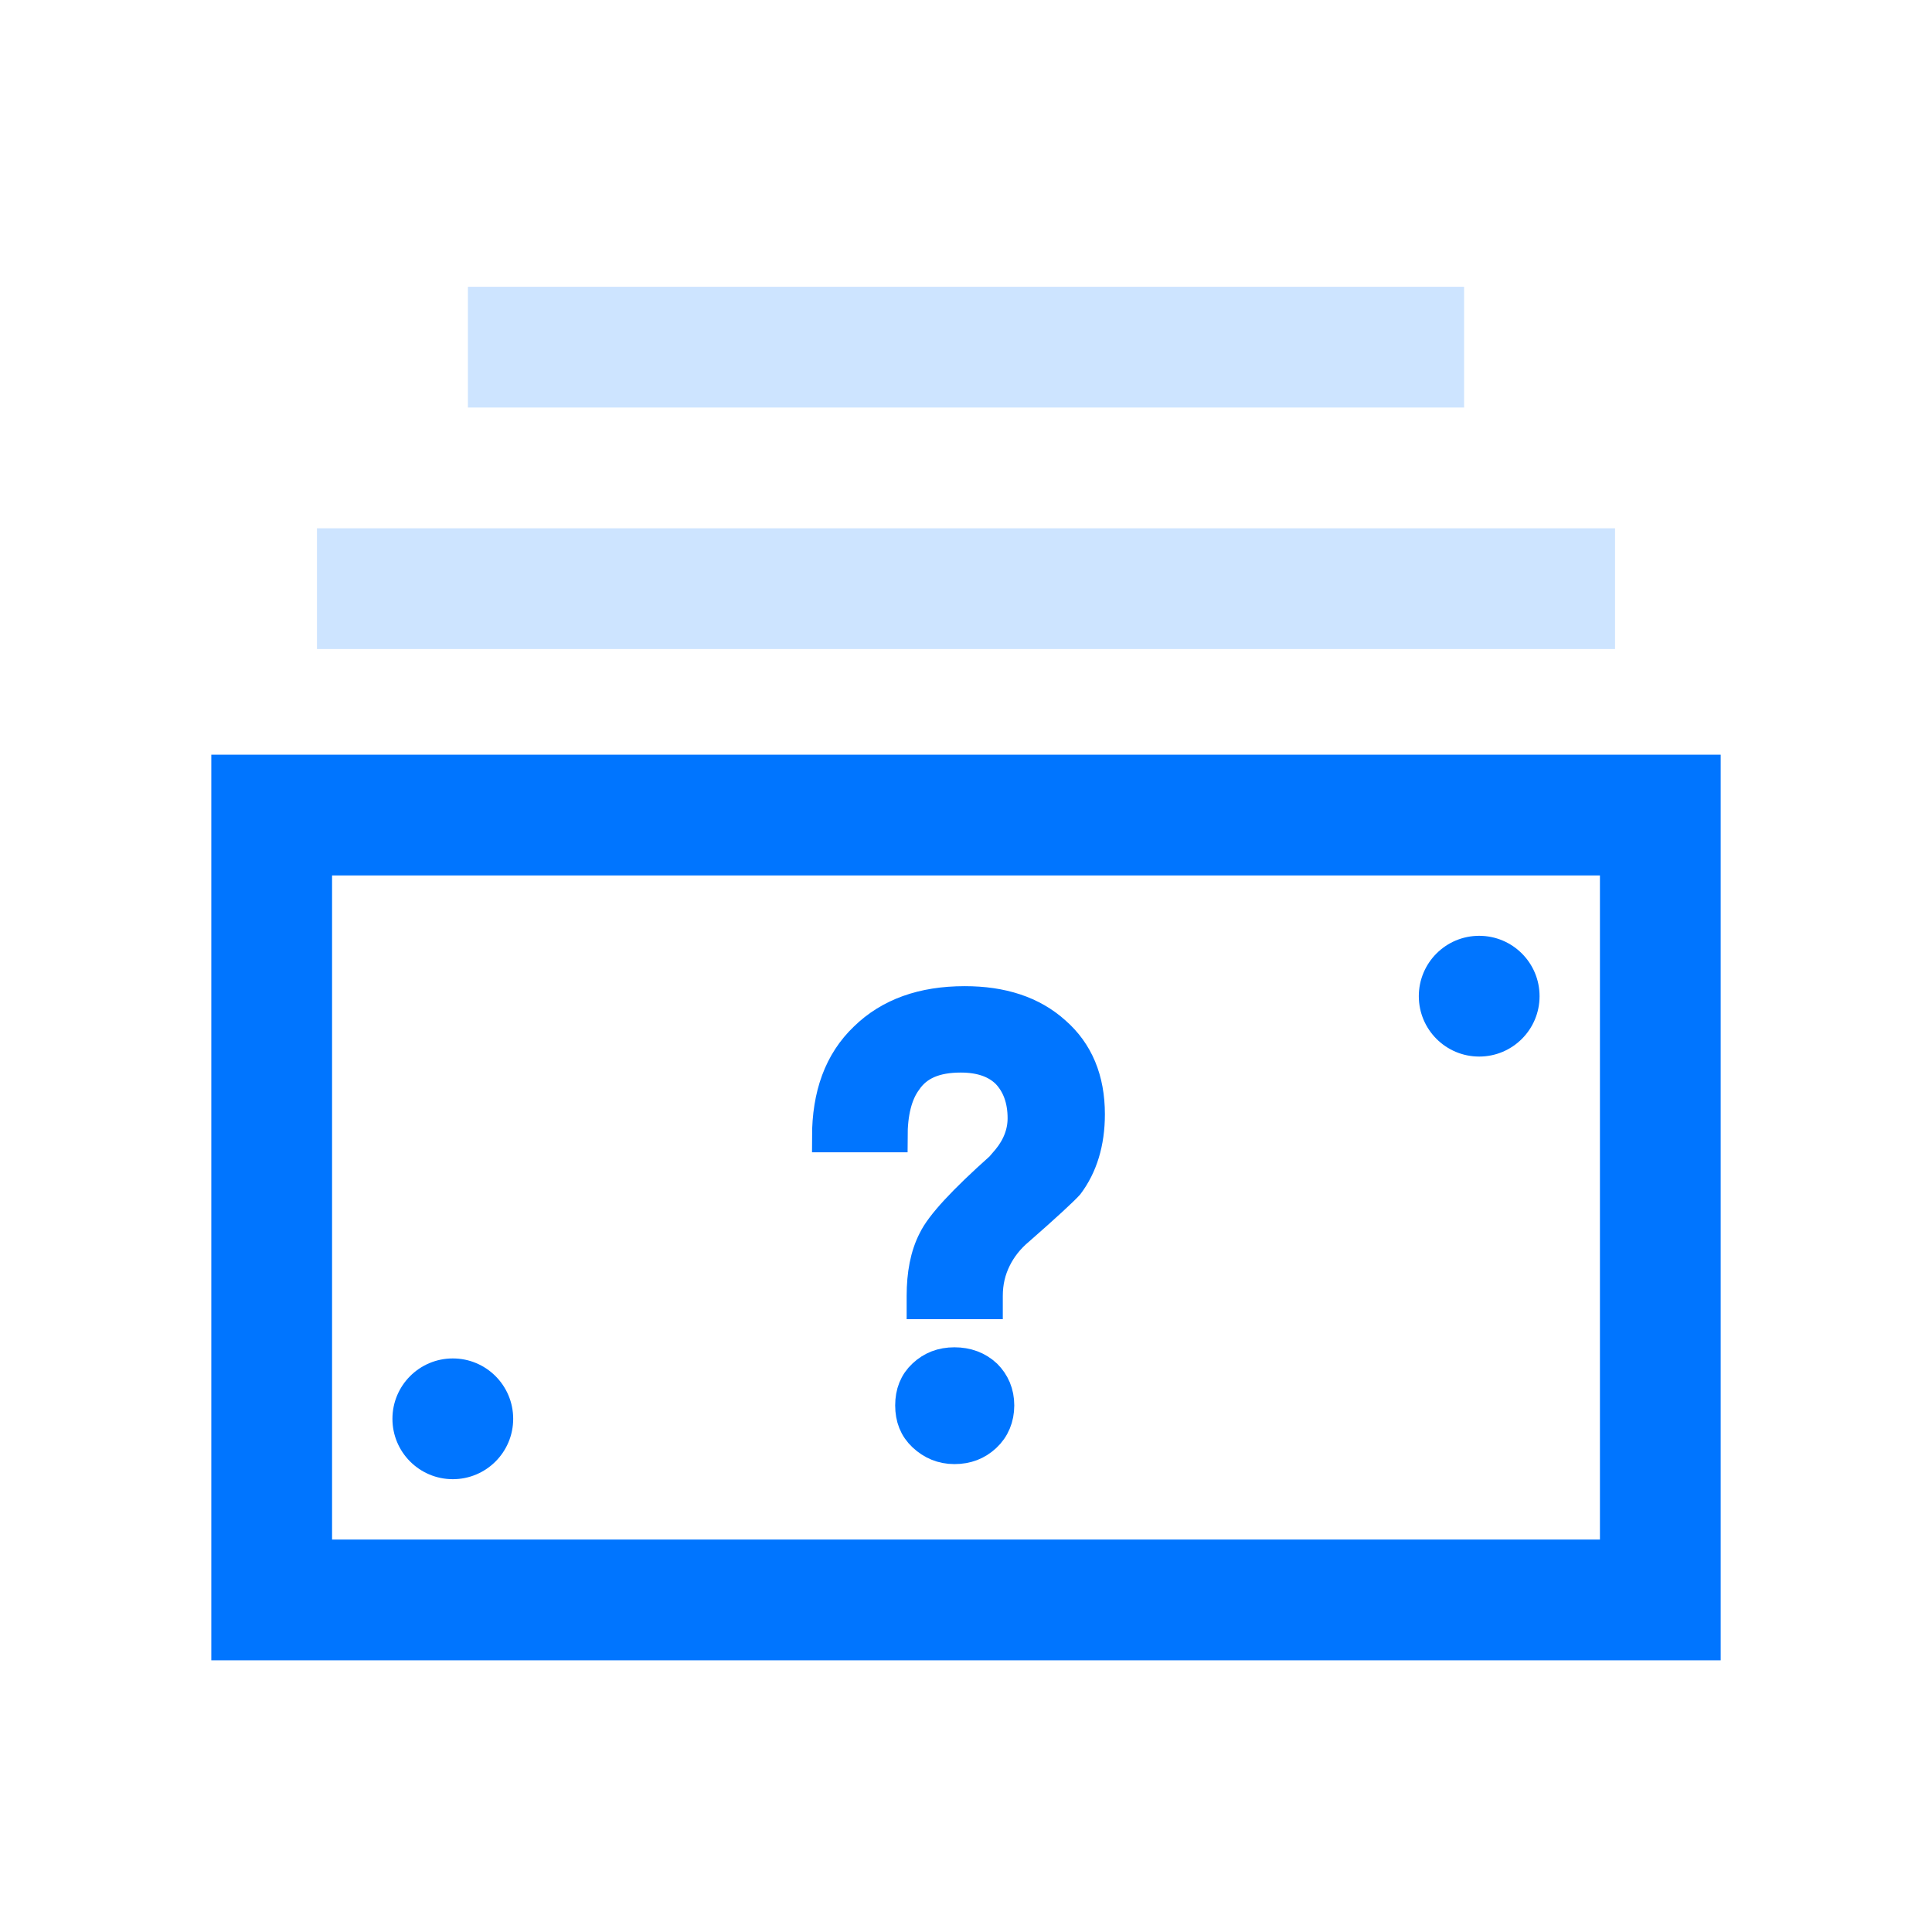 <?xml version="1.0" encoding="UTF-8"?>
<svg width="64px" height="64px" viewBox="0 0 64 64" version="1.1" xmlns="http://www.w3.org/2000/svg" xmlns:xlink="http://www.w3.org/1999/xlink">
    <title>智能外呼 / 更多功能18</title>
    <g id="页面-1" stroke="none" stroke-width="1" fill="none" fill-rule="evenodd">
        <g id="智能外呼机器人" transform="translate(-957, -6647)">
            <g id="更多功能" transform="translate(0, 5690)">
                <g id="编组-82" transform="translate(336, 196)">
                    <g id="4" transform="translate(79, 761)">
                        <g id="编组-32" transform="translate(524, 0)">
                            <g id="智能外呼-/-更多功能18" transform="translate(18, 0)">
                                <rect id="矩形" x="0" y="0" width="64" height="64"></rect>
                                <g id="编组-75" transform="translate(7, 9)">
                                    <path d="M50,16 L50,46 L0,46 L0,16 L50,16 Z M46,20 L4,20 L4,42 L46,42 L46,20 Z" id="矩形" fill="#0075FF" fill-rule="nonzero"></path>
                                    <path d="M42,22 C43.105,22 44,22.895 44,24 C44,25.105 43.105,26 42,26 C40.895,26 40,25.105 40,24 C40,22.895 40.895,22 42,22 Z" id="矩形备份-13" fill="#0075FF"></path>
                                    <path d="M8,36 C9.105,36 10,36.895 10,38 C10,39.105 9.105,40 8,40 C6.895,40 6,39.105 6,38 C6,36.895 6.895,36 8,36 Z" id="矩形" fill="#0075FF"></path>
                                    <path d="M25.719,34.2 L25.719,33.934 C25.719,33.478 25.814,33.079 26.004,32.699 C26.175,32.357 26.422,32.034 26.764,31.749 C27.676,30.951 28.227,30.438 28.398,30.248 C28.854,29.64 29.101,28.861 29.101,27.911 C29.101,26.752 28.721,25.84 27.961,25.175 C27.201,24.491 26.194,24.168 24.959,24.168 C23.553,24.168 22.451,24.567 21.634,25.365 C20.798,26.163 20.399,27.265 20.399,28.671 L22.565,28.671 C22.565,27.873 22.717,27.246 23.04,26.809 C23.401,26.277 23.99,26.03 24.826,26.03 C25.472,26.03 25.985,26.201 26.346,26.562 C26.688,26.923 26.878,27.417 26.878,28.044 C26.878,28.519 26.707,28.975 26.365,29.393 L26.137,29.659 C24.902,30.761 24.161,31.559 23.914,32.072 C23.648,32.585 23.534,33.212 23.534,33.934 L23.534,34.2 L25.719,34.2 Z M24.617,39 C25.035,39 25.377,38.867 25.662,38.601 C25.947,38.335 26.099,37.974 26.099,37.556 C26.099,37.138 25.947,36.796 25.681,36.53 C25.396,36.264 25.035,36.131 24.617,36.131 C24.199,36.131 23.857,36.264 23.572,36.53 C23.287,36.796 23.154,37.138 23.154,37.556 C23.154,37.974 23.287,38.316 23.572,38.582 C23.857,38.848 24.199,39 24.617,39 Z" id="？" stroke="#0075FF" fill="#0075FF" fill-rule="nonzero"></path>
                                    <polygon id="直线-8" fill="#CDE4FF" fill-rule="nonzero" points="46.5 8.5 46.5 12.5 3.5 12.5 3.5 8.5"></polygon>
                                    <polygon id="直线-8" fill="#CDE4FF" fill-rule="nonzero" points="41.5 0.5 41.5 4.5 8.5 4.5 8.5 0.5"></polygon>
                                </g>
                            </g>
                        </g>
                    </g>
                </g>
            </g>
        </g>
    </g>
</svg>